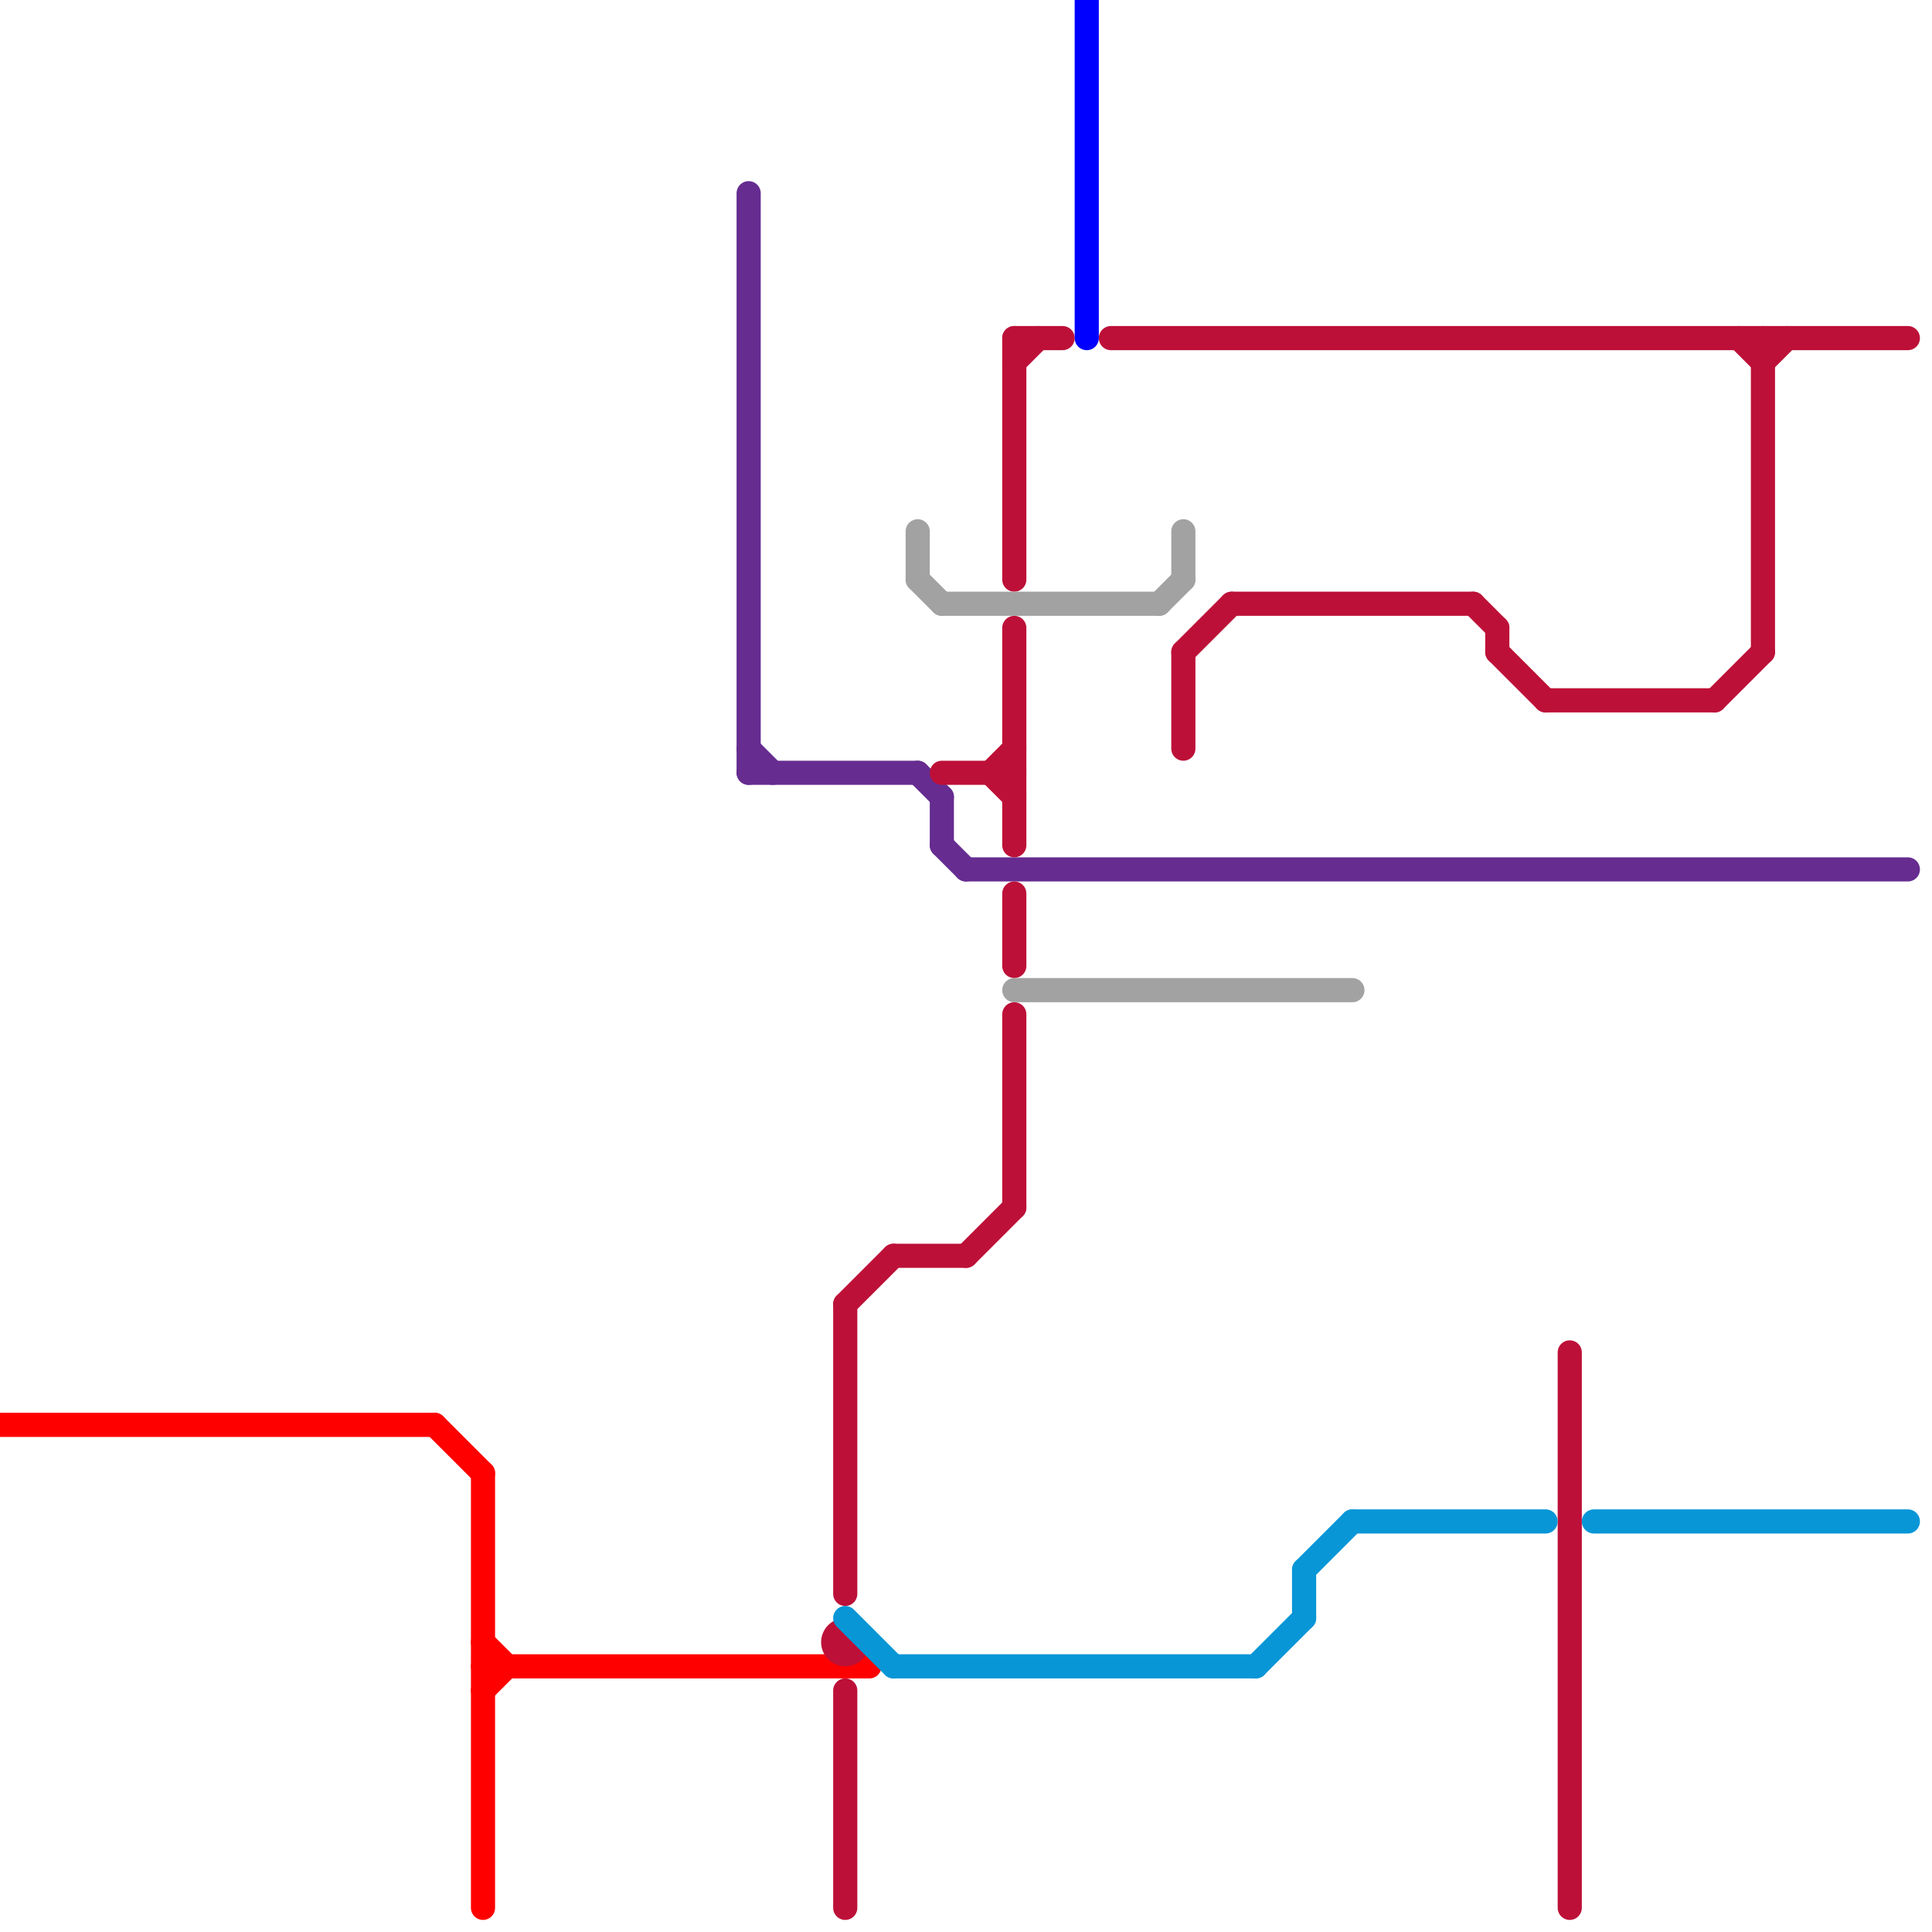 
<svg version="1.1" xmlns="http://www.w3.org/2000/svg" viewBox="0 0 80 80">
<style>text { font: 1px Helvetica; font-weight: 600; white-space: pre; dominant-baseline: central; } line { stroke-width: 1; fill: none; stroke-linecap: round; stroke-linejoin: round; } .c0 { stroke: #ff0000 } .c1 { stroke: #662c90 } .c2 { stroke: #bd1038 } .c3 { stroke: #0896d7 } .c4 { stroke: #a2a2a2 } .c5 { stroke: #0000ff }</style><defs><g id="wm-xf"><circle r="1.2" fill="#000"/><circle r="0.9" fill="#fff"/><circle r="0.6" fill="#000"/><circle r="0.3" fill="#fff"/></g><g id="wm"><circle r="0.6" fill="#000"/><circle r="0.3" fill="#fff"/></g></defs><line class="c0" x1="20" y1="70" x2="21" y2="69"/><line class="c0" x1="18" y1="59" x2="20" y2="61"/><line class="c0" x1="20" y1="61" x2="20" y2="79"/><line class="c0" x1="0" y1="59" x2="18" y2="59"/><line class="c0" x1="20" y1="68" x2="21" y2="69"/><line class="c0" x1="20" y1="69" x2="36" y2="69"/><line class="c1" x1="31" y1="32" x2="38" y2="32"/><line class="c1" x1="38" y1="32" x2="39" y2="33"/><line class="c1" x1="31" y1="31" x2="32" y2="32"/><line class="c1" x1="31" y1="8" x2="31" y2="32"/><line class="c1" x1="39" y1="33" x2="39" y2="35"/><line class="c1" x1="40" y1="36" x2="79" y2="36"/><line class="c1" x1="39" y1="35" x2="40" y2="36"/><line class="c2" x1="41" y1="32" x2="42" y2="31"/><line class="c2" x1="39" y1="32" x2="42" y2="32"/><line class="c2" x1="37" y1="52" x2="40" y2="52"/><line class="c2" x1="40" y1="52" x2="42" y2="50"/><line class="c2" x1="49" y1="27" x2="51" y2="25"/><line class="c2" x1="51" y1="25" x2="61" y2="25"/><line class="c2" x1="61" y1="25" x2="62" y2="26"/><line class="c2" x1="41" y1="32" x2="42" y2="33"/><line class="c2" x1="49" y1="27" x2="49" y2="31"/><line class="c2" x1="42" y1="37" x2="42" y2="40"/><line class="c2" x1="71" y1="29" x2="73" y2="27"/><line class="c2" x1="42" y1="14" x2="42" y2="24"/><line class="c2" x1="35" y1="70" x2="35" y2="79"/><line class="c2" x1="62" y1="26" x2="62" y2="27"/><line class="c2" x1="35" y1="54" x2="37" y2="52"/><line class="c2" x1="65" y1="56" x2="65" y2="79"/><line class="c2" x1="64" y1="29" x2="71" y2="29"/><line class="c2" x1="62" y1="27" x2="64" y2="29"/><line class="c2" x1="73" y1="14" x2="73" y2="27"/><line class="c2" x1="46" y1="14" x2="79" y2="14"/><line class="c2" x1="72" y1="14" x2="73" y2="15"/><line class="c2" x1="42" y1="42" x2="42" y2="50"/><line class="c2" x1="35" y1="54" x2="35" y2="66"/><line class="c2" x1="42" y1="14" x2="44" y2="14"/><line class="c2" x1="73" y1="15" x2="74" y2="14"/><line class="c2" x1="42" y1="15" x2="43" y2="14"/><line class="c2" x1="42" y1="26" x2="42" y2="35"/><circle cx="35" cy="68" r="1" fill="#bd1038" /><line class="c3" x1="54" y1="65" x2="54" y2="67"/><line class="c3" x1="54" y1="65" x2="56" y2="63"/><line class="c3" x1="66" y1="63" x2="79" y2="63"/><line class="c3" x1="56" y1="63" x2="64" y2="63"/><line class="c3" x1="52" y1="69" x2="54" y2="67"/><line class="c3" x1="37" y1="69" x2="52" y2="69"/><line class="c3" x1="35" y1="67" x2="37" y2="69"/><line class="c4" x1="49" y1="22" x2="49" y2="24"/><line class="c4" x1="39" y1="25" x2="48" y2="25"/><line class="c4" x1="38" y1="22" x2="38" y2="24"/><line class="c4" x1="38" y1="24" x2="39" y2="25"/><line class="c4" x1="42" y1="41" x2="56" y2="41"/><line class="c4" x1="48" y1="25" x2="49" y2="24"/><line class="c5" x1="45" y1="0" x2="45" y2="14"/>
</svg>
